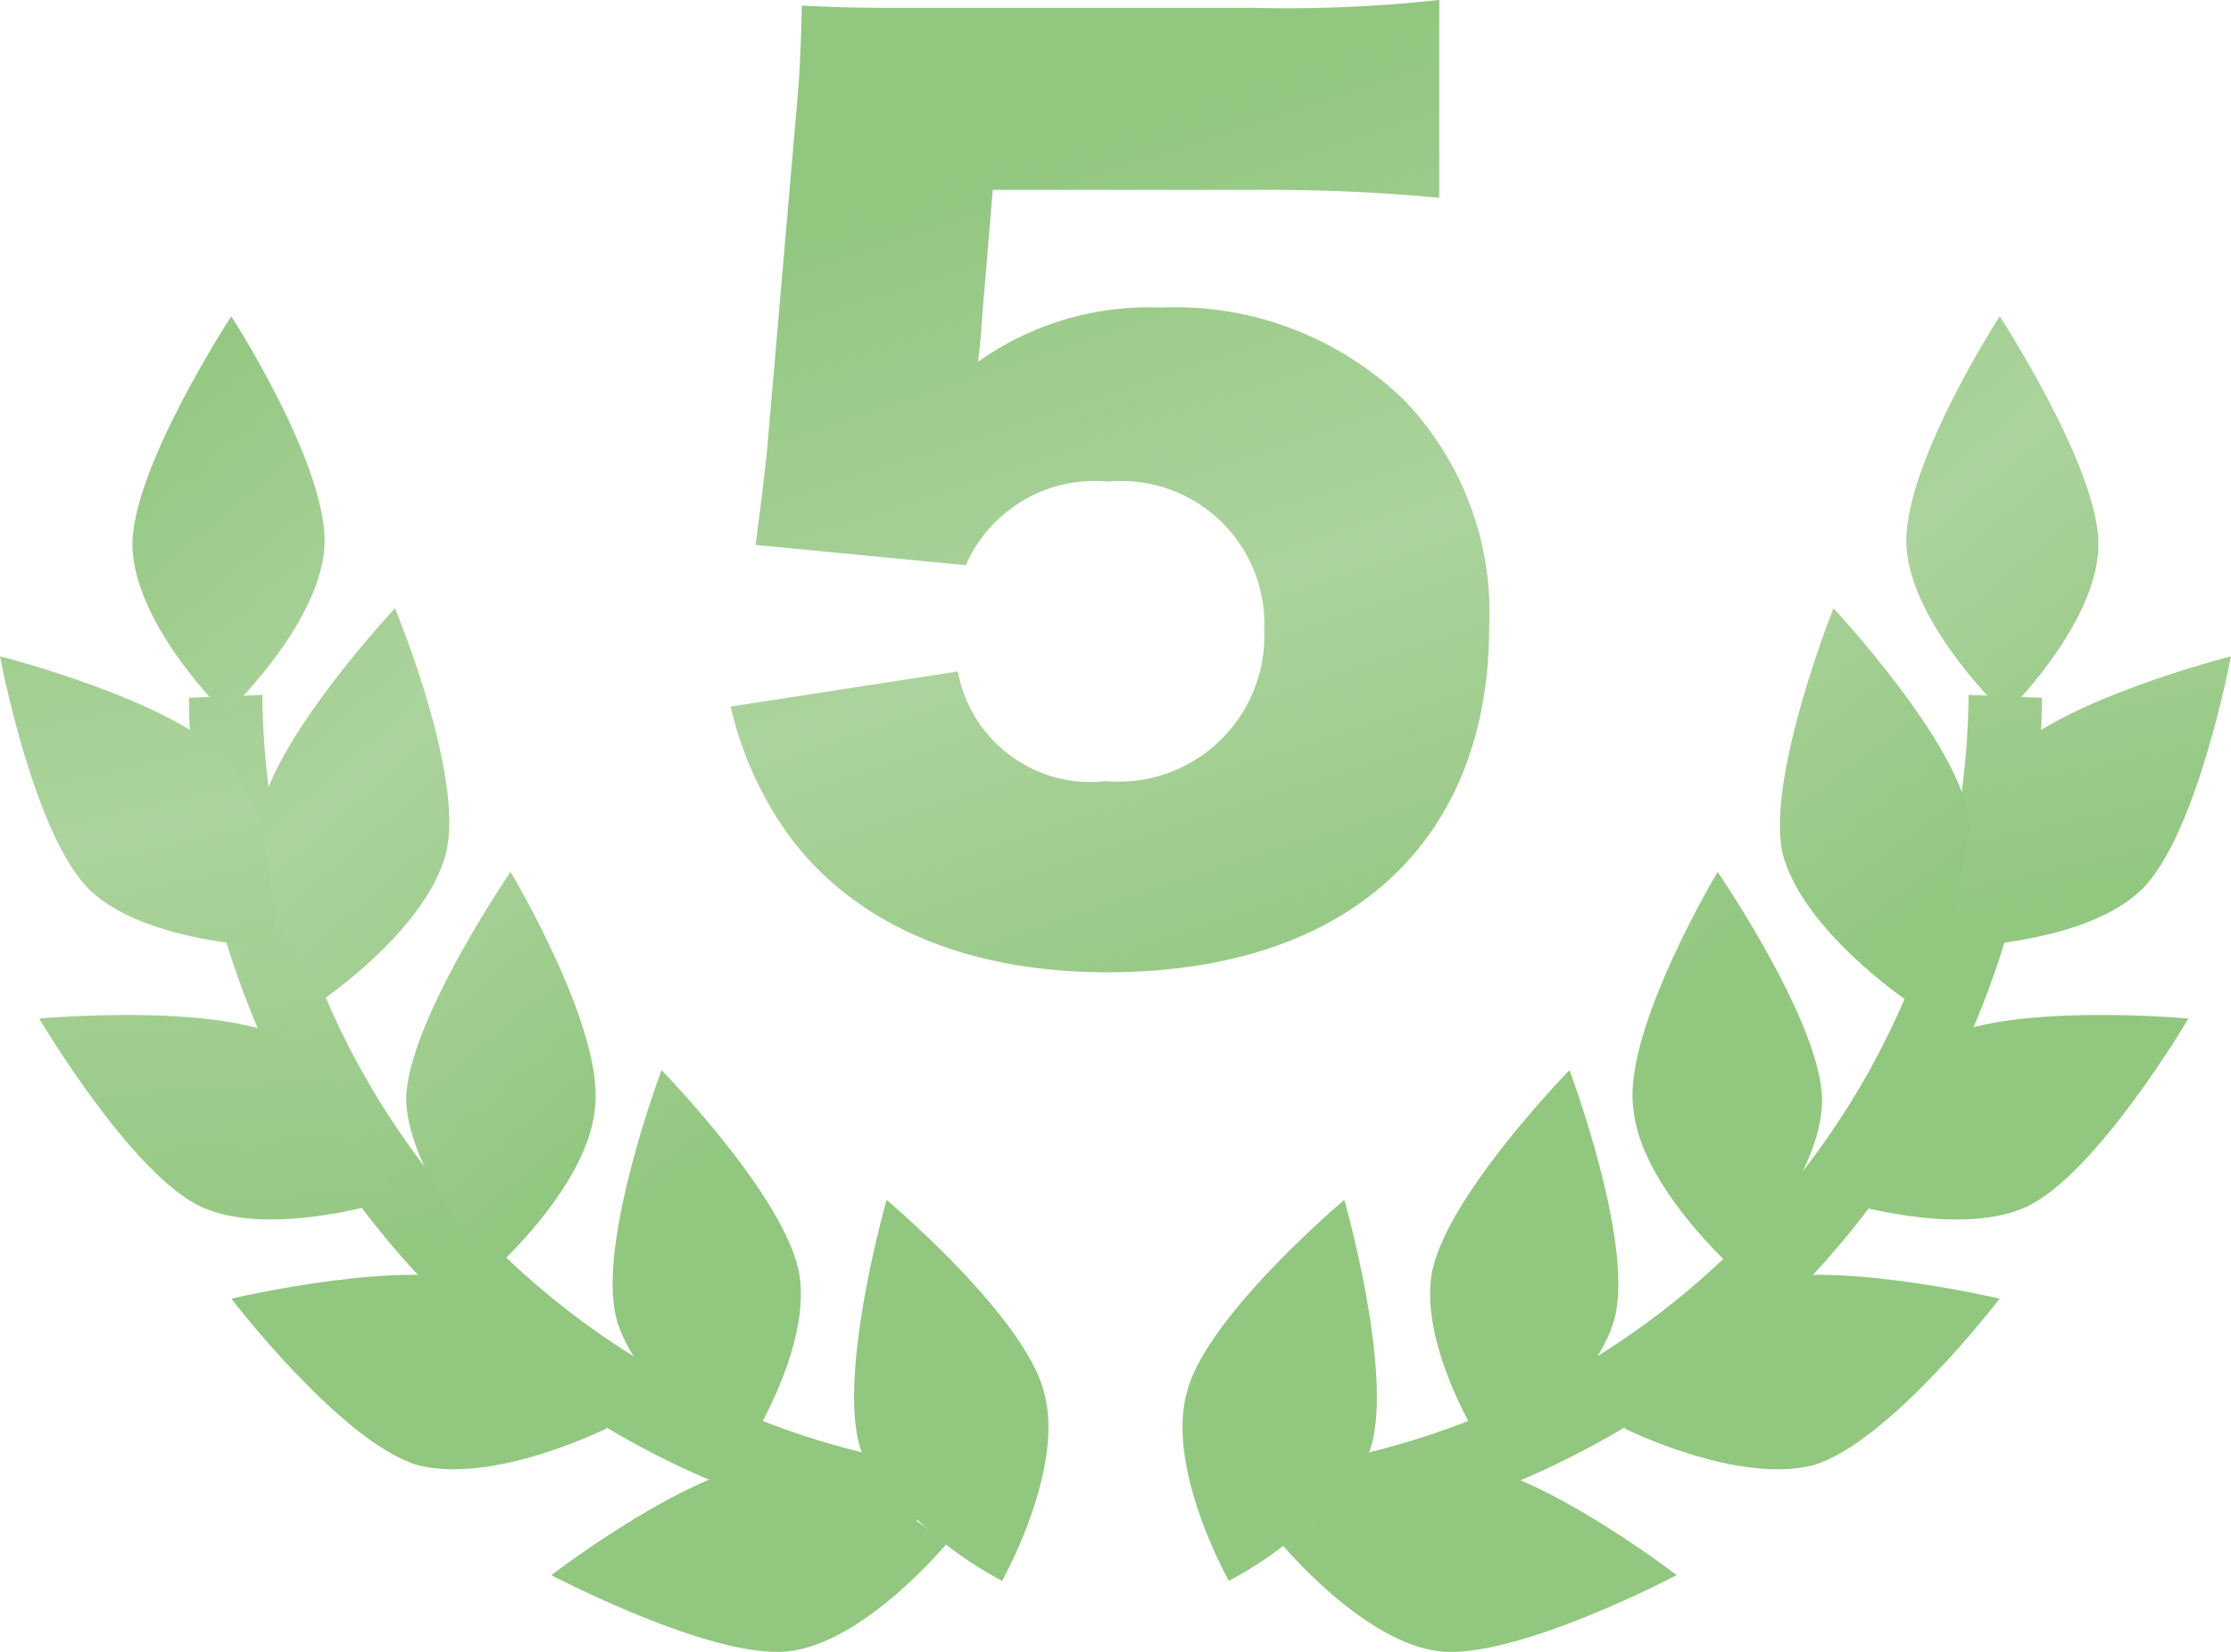 <svg xmlns="http://www.w3.org/2000/svg" xmlns:xlink="http://www.w3.org/1999/xlink" width="42" height="31.095" viewBox="0 0 42 31.095">
    <defs>
        <linearGradient id="a" x1=".225" y1="-.732" x2=".48" y2=".383" gradientUnits="objectBoundingBox">
            <stop offset=".006" stop-color="#91c77f"/>
            <stop offset=".522" stop-color="#acd39d"/>
            <stop offset="1" stop-color="#91c77f"/>
        </linearGradient>
        <linearGradient id="b" x1="-.094" y1="-.868" x2=".885" y2="1.496" xlink:href="#a"/>
        <linearGradient id="c" x1="-.361" y1="-1.517" x2=".628" y2=".882" xlink:href="#a"/>
        <linearGradient id="d" x1="-.107" y1="-2.361" x2=".58" y2=".876" xlink:href="#a"/>
        <linearGradient id="e" x1="-.599" y1="-2.048" x2=".393" y2=".316" xlink:href="#a"/>
        <linearGradient id="f" x1="-.121" y1="-4.94" x2=".408" y2="-.342" xlink:href="#a"/>
        <linearGradient id="g" x1="-.743" y1="-2.463" x2=".256" y2="-.047" xlink:href="#a"/>
        <linearGradient id="h" x1="-.772" y1="-2.726" x2=".196" y2="-.256" xlink:href="#a"/>
        <linearGradient id="i" x1="-.224" y1="-7.023" x2=".253" y2="-2.063" xlink:href="#a"/>
        <linearGradient id="j" x1="-.194" y1="-6.24" x2=".307" y2="-1.403" xlink:href="#a"/>
        <linearGradient id="k" x1=".273" y1="-.485" x2=".528" y2=".63" xlink:href="#a"/>
        <linearGradient id="l" x1=".253" y1="-.031" x2="1.232" y2="2.334" xlink:href="#a"/>
        <linearGradient id="m" x1="-.051" y1="-.792" x2=".937" y2="1.606" xlink:href="#a"/>
        <linearGradient id="n" x1=".182" y1="-1.097" x2=".869" y2="2.139" xlink:href="#a"/>
        <linearGradient id="o" x1="-.351" y1="-1.468" x2=".642" y2=".897" xlink:href="#a"/>
        <linearGradient id="p" x1=".068" y1="-3.293" x2=".597" y2="1.306" xlink:href="#a"/>
        <linearGradient id="q" x1="-.589" y1="-2.066" x2=".41" y2=".349" xlink:href="#a"/>
        <linearGradient id="r" x1="-.727" y1="-2.561" x2=".241" y2="-.092" xlink:href="#a"/>
        <linearGradient id="s" x1="-.154" y1="-6.299" x2=".322" y2="-1.339" xlink:href="#a"/>
        <linearGradient id="t" x1="-.056" y1="-4.904" x2=".446" y2="-.067" xlink:href="#a"/>
        <linearGradient id="u" x1=".408" y1=".132" x2=".656" y2="1.1" xlink:href="#a"/>
    </defs>
    <path d="M561.187 164.409a14.815 14.815 0 0 1-12.48 14.5l.212 1.381a16.136 16.136 0 0 0 13.649-15.827l-1.381-.053z" transform="translate(-524.127 -151.329)" style="fill:url(#a)"/>
    <path d="M571.858 159.3s-1.753-1.647-1.859-3.133 1.753-4.355 1.753-4.355 1.912 2.921 1.859 4.355c-.054 1.486-1.753 3.133-1.753 3.133z" transform="translate(-534.107 -145.858)" style="fill:url(#b)"/>
    <path d="M567.9 169.292s-1.965-1.328-2.337-2.762c-.319-1.434.956-4.62.956-4.62s2.39 2.549 2.549 3.983c.212 1.487-1.169 3.4-1.169 3.4z" transform="translate(-532.003 -150.459)" style="fill:url(#c)"/>
    <path d="M571.8 169.08s2.39-.053 3.452-1.062 1.7-4.408 1.7-4.408-3.346.85-4.3 1.965c-.956 1.168-.85 3.505-.85 3.505z" transform="translate(-534.952 -151.256)" style="fill:url(#d)"/>
    <path d="M562.508 178.5s-1.805-1.593-1.912-3.08c-.159-1.487 1.593-4.408 1.593-4.408s1.965 2.868 1.965 4.3-1.646 3.188-1.646 3.188z" transform="translate(-529.853 -154.6)" style="fill:url(#e)"/>
    <path d="M567.4 179.547s2.284.743 3.611.159 3.08-3.558 3.08-3.558-3.452-.318-4.727.425-1.965 2.975-1.965 2.975z" transform="translate(-532.893 -156.975)" style="fill:url(#f)"/>
    <path d="M554.7 185.036s-1.328-1.965-1.115-3.452c.213-1.434 2.6-3.877 2.6-3.877s1.222 3.24.85 4.674c-.369 1.381-2.335 2.655-2.335 2.655z" transform="translate(-526.639 -157.563)" style="fill:url(#g)"/>
    <path d="M545.839 189.477s-1.169-2.072-.8-3.505c.319-1.434 2.974-3.665 2.974-3.665s.956 3.346.478 4.726a7.021 7.021 0 0 1-2.652 2.444z" transform="translate(-522.705 -159.72)" style="fill:url(#h)"/>
    <path d="M548.307 193.145s1.54 1.859 2.974 2.018 4.461-1.434 4.461-1.434-2.762-2.125-4.249-2.125c-1.381 0-3.187 1.54-3.187 1.54z" transform="translate(-524.177 -164.079)" style="fill:url(#i)"/>
    <path d="M560.005 187.853s2.124 1.062 3.558.691c1.434-.425 3.505-3.133 3.505-3.133s-3.4-.8-4.727-.266c-1.38.584-2.336 2.708-2.336 2.708z" transform="translate(-529.424 -160.965)" style="fill:url(#j)"/>
    <path d="M511.993 164.409a14.815 14.815 0 0 0 12.48 14.5l-.213 1.381a16.136 16.136 0 0 1-13.649-15.827l1.381-.053z" transform="translate(-507.054 -151.329)" style="fill:url(#k)"/>
    <path d="M510.364 159.3s1.753-1.647 1.859-3.133-1.753-4.355-1.753-4.355-1.912 2.921-1.859 4.355c.054 1.486 1.753 3.133 1.753 3.133z" transform="translate(-506.116 -145.858)" style="fill:url(#l)"/>
    <path d="M514.269 169.292s1.965-1.328 2.337-2.762-.956-4.62-.956-4.62-2.39 2.549-2.549 3.983a6.389 6.389 0 0 0 1.168 3.4z" transform="translate(-508.214 -150.459)" style="fill:url(#m)"/>
    <path d="M509.065 169.08s-2.39-.053-3.452-1.062-1.7-4.408-1.7-4.408 3.346.85 4.3 1.965c.958 1.167.852 3.505.852 3.505z" transform="translate(-503.913 -151.256)" style="fill:url(#n)"/>
    <path d="M519.658 178.5s1.805-1.593 1.912-3.08c.159-1.487-1.593-4.408-1.593-4.408s-1.965 2.868-1.965 4.3c.052 1.432 1.646 3.188 1.646 3.188z" transform="translate(-510.366 -154.6)" style="fill:url(#o)"/>
    <path d="M512 179.547s-2.284.743-3.612.159-3.08-3.558-3.08-3.558 3.452-.318 4.727.425 1.965 2.974 1.965 2.974z" transform="translate(-504.569 -156.975)" style="fill:url(#p)"/>
    <path d="M527.585 185.036s1.328-1.965 1.115-3.452c-.212-1.434-2.6-3.877-2.6-3.877s-1.222 3.24-.85 4.674c.37 1.381 2.335 2.655 2.335 2.655z" transform="translate(-513.646 -157.563)" style="fill:url(#q)"/>
    <path d="M536.346 189.477s1.169-2.072.8-3.505c-.319-1.434-2.974-3.665-2.974-3.665s-.956 3.346-.478 4.726a7.021 7.021 0 0 0 2.652 2.444z" transform="translate(-517.481 -159.72)" style="fill:url(#r)"/>
    <path d="M530.445 193.145s-1.54 1.859-2.974 2.018-4.461-1.434-4.461-1.434 2.762-2.125 4.249-2.125c1.434 0 3.186 1.54 3.186 1.54z" transform="translate(-512.63 -164.079)" style="fill:url(#s)"/>
    <path d="M519.176 187.853s-2.124 1.062-3.558.691c-1.434-.425-3.505-3.133-3.505-3.133s3.4-.8 4.727-.266c1.379.584 2.336 2.708 2.336 2.708z" transform="translate(-507.757 -160.965)" style="fill:url(#t)"/>
    <path data-name="패스 36" d="M533.792 147.01c0 .107-.021.319-.064.681a5.566 5.566 0 0 1 3.447-1.021 6.177 6.177 0 0 1 4.576 1.745 5.763 5.763 0 0 1 1.6 4.256c0 4.086-2.682 6.512-7.193 6.512-2.681 0-4.788-.916-6.022-2.618a6.721 6.721 0 0 1-1.064-2.384l4.277-.66a2.539 2.539 0 0 0 2.788 2.064 2.744 2.744 0 0 0 2.979-2.83 2.694 2.694 0 0 0-2.937-2.809 2.65 2.65 0 0 0-2.681 1.574l-3.958-.382c.085-.638.149-1.149.213-1.745l.574-6.639c.043-.447.064-.958.085-1.767.894.042 1.107.042 2.128.042h6.36a26.3 26.3 0 0 0 3.511-.149v3.724a34.519 34.519 0 0 0-3.469-.149h-4.937z" transform="translate(-515.316 -140.881)" style="fill:url(#u)"/>
</svg>
